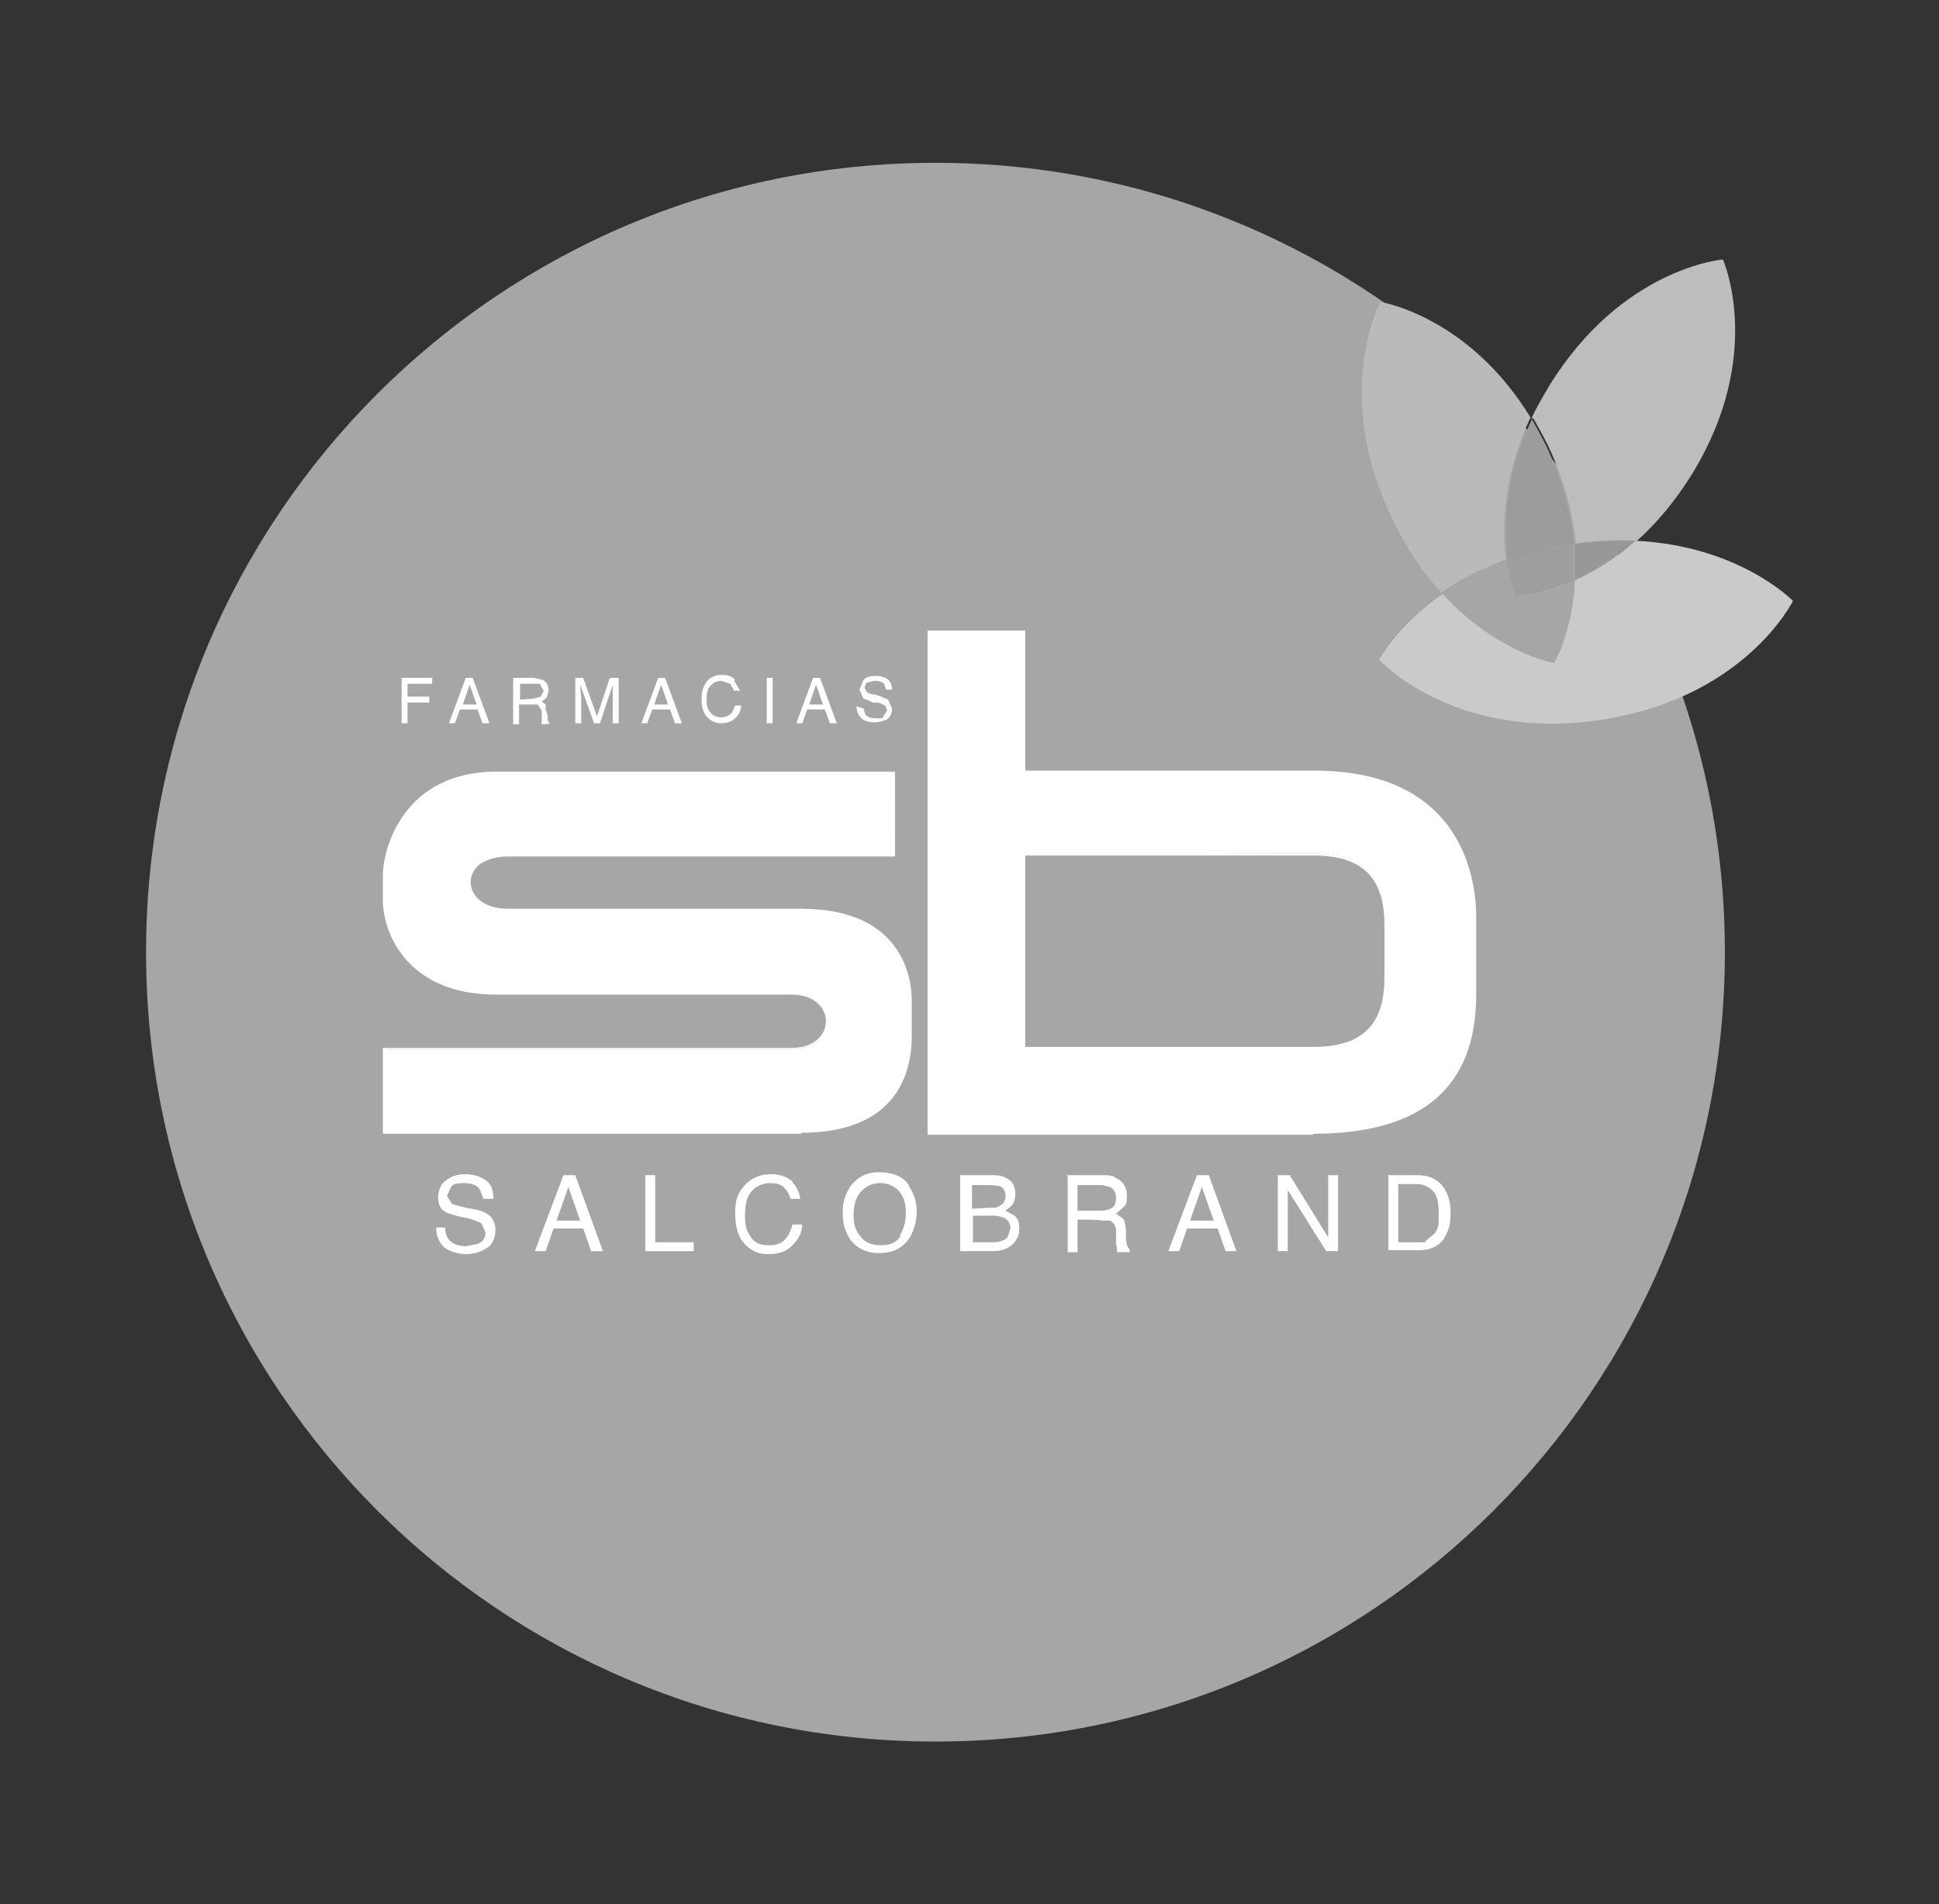 <?xml version="1.0" encoding="UTF-8"?>
<svg id="Capa_1" xmlns="http://www.w3.org/2000/svg" version="1.1" viewBox="0 0 196.5 193">
  <rect x="0" y="0" width="196.5" height="193" fill="#333333" stroke="none"/>
  <!-- Generator: Adobe Illustrator 29.1.0, SVG Export Plug-In . SVG Version: 2.1.0 Build 142)  -->
  <defs>
    <style>
      .st0 {
        fill: #bdbdbd;
      }

      .st1 {
        fill: #bababa;
      }

      .st2 {
        fill: #a6a6a6;
      }

      .st3 {
        fill: #fff;
      }

      .st4 {
        fill: #cacaca;
      }

      .st5 {
        fill: #989898;
      }

      .st6 {
        fill: #9e9e9e;
      }

      .st7 {
        fill: #9c9c9c;
      }
    </style>
  </defs>
  <path class="st2" d="M14.8,96.5c0-44.2,35.8-80,80-80s80,35.8,80,80-35.8,80-80,80S14.8,140.7,14.8,96.5"/>
  <path class="st3" d="M90.6,78.4h-40.2c-9,0-11.3,7.3-11.3,10.3v2.5c0,3.2,2.3,9.4,11.3,9.4h29.9c4.9,0,4.9,5.7,0,5.7h-41.2v8.3h42.2c8.7,0,11-4.9,11-9.6s0-.7,0-3.6-2.3-9.2-11-9.2h-29.7c-5.3,0-5.4-5.6,0-5.6h39.1"/>
  <path class="st3" d="M81.2,114.9h-42.4v-8.7h41.4c2.4,0,3.5-1.4,3.5-2.7s-1.1-2.7-3.5-2.7h-29.9c-9.1,0-11.5-6.3-11.5-9.6v-2.5c0-2.7,2.1-10.5,11.5-10.5h40.4v8.6c0,0-39.2,0-39.2,0-1.2,0-2.2.3-2.9.8-.6.5-.9,1.1-.9,1.8,0,1.3,1.2,2.7,3.8,2.7h29.7c10.4,0,11.2,7.2,11.2,9.3s0,1.6,0,1.7c0,.2,0,.3,0,1.9,0,3.7-1.5,9.8-11.2,9.8M39.2,114.5h42c9.4,0,10.8-5.9,10.8-9.5s0-1.7,0-1.8c0-.2,0-.3,0-1.8,0-2.1-.8-9-10.8-9h-29.7c-2.9,0-4.2-1.6-4.2-3s.4-1.5,1.1-2.1c.8-.6,1.8-.9,3.1-.9h38.9v-7.9h-40.1c-9.1,0-11.1,7.5-11.1,10.1v2.5c0,3.2,2.3,9.2,11.1,9.2h29.9c2.7,0,3.9,1.6,3.9,3s-.3,1.5-1,2.1c-.7.6-1.7.9-2.9.9h-41v8Z"/>
  <path class="st3" d="M103.7,86.6v19.7h29.4c5.8,0,7.4-3.1,7.4-7.2v-5.4c0-4.1-1.6-7.2-7.4-7.2M94.1,64.1h9.5v14.2h29.5c14.5,0,16.3,10.1,16.3,14.6v7.9c0,5.5-1.7,14-16.3,14h-39v-50.7Z"/>
  <path class="st3" d="M133.1,115h-39.1v-51.1h9.9v14.2h29.3c15.2,0,16.4,11.3,16.4,14.8v7.9c0,9.4-5.5,14.1-16.5,14.1M94.3,114.7h38.8c10.7,0,16.1-4.6,16.1-13.8v-7.9c0-3.4-1.1-14.4-16.1-14.4h-29.7v-14.1h-9.2c0,0,0,50.3,0,50.3ZM133.1,106.5h-29.6v-20h29.6c5.1,0,7.6,2.4,7.6,7.3v5.4c0,5-2.5,7.4-7.6,7.4M103.9,106.1h29.2c4.9,0,7.2-2.2,7.2-7v-5.4c0-4.8-2.3-7-7.2-7h-29.2v19.3Z"/>
  <path class="st6" d="M159.6,58.8c-3.5,1.5-6,1.7-6,1.7,0,0-.6-1.4-.9-3.7,2-.7,4.2-1.3,6.7-1.6h0c.1,1.3.1,2.5,0,3.7"/>
  <path class="st4" d="M139.8,66.8s1.8-3.4,6.4-6.6c5.5,6,11.3,7,11.3,7,0,0,1.9-3.2,2.1-8.4,1.9-.8,4-2.1,6.1-4,10.6.5,16,6.1,16,6.1,0,0-4.9,10-19.8,12.1-14.7,2.1-22.2-6.2-22.2-6.2"/>
  <path class="st0" d="M155.2,42.4c.5-1.1,1.1-2.1,1.8-3.3,7.4-12,17.6-12.8,17.6-12.8,0,0,4.3,9.6-3.1,21.7-1.8,2.9-3.7,5.1-5.6,6.8-1.9,0-4,0-6.2.3-.3-2.9-1.1-6.3-2.8-9.9-.5-1-1-1.9-1.5-2.8"/>
  <path class="st1" d="M146.1,60.1c-1.8-1.9-3.5-4.4-5-7.5-6.2-12.9-1.2-22-1.2-22,0,0,8.9,1.4,15.2,11.7-2.8,6-2.9,11.1-2.5,14.4-2.6,1-4.8,2.1-6.6,3.4"/>
  <path class="st5" d="M165.7,54.8c-2.1,1.9-4.3,3.1-6.1,4,0-1.1,0-2.4,0-3.7,2.3-.3,4.3-.4,6.2-.3"/>
  <path class="st2" d="M146.1,60.1c1.7-1.2,3.9-2.4,6.6-3.4.3,2.3.9,3.7.9,3.7,0,0,2.5-.1,6-1.7-.3,5.2-2.1,8.4-2.1,8.4,0,0-5.8-1-11.3-7"/>
  <path class="st7" d="M155.2,42.4c.5.9,1,1.8,1.5,2.8,1.7,3.6,2.5,7,2.8,9.9h0c-2.5.4-4.7,1-6.7,1.7-.4-3.2-.4-8.4,2.5-14.4"/>
  <path class="st3" d="M45.1,124.4c0,.4.1.8.3,1.1.3.5,1,.8,1.8.8l1.1-.2c.6-.2.9-.6.9-1.2l-.4-.9c-.3-.2-.7-.3-1.2-.5l-1-.2c-.7-.2-1.2-.3-1.5-.5-.5-.3-.7-.8-.7-1.4s.2-1.3.7-1.7c.5-.4,1.1-.7,2-.7s1.5.2,2.1.6c.6.4.8,1,.8,1.9h-1l-.4-1c-.3-.4-.8-.6-1.6-.6s-1.1.1-1.3.4l-.4.9.5.8c.2.1.7.2,1.4.4l1.1.2c.5.1.9.3,1.2.5.5.4.7.9.7,1.6s-.3,1.5-.9,1.8c-.6.4-1.3.6-2.1.6s-1.7-.3-2.2-.7c-.5-.5-.8-1.1-.8-2"/>
  <path class="st3" d="M58.8,123.7l-1.2-3.4-1.2,3.4M57.1,119.1h1.2l2.8,7.7h-1.2l-.8-2.3h-3l-.8,2.3h-1.1l2.9-7.7Z"/>
  <polyline class="st3" points="65.4 119.1 66.4 119.1 66.4 125.9 70.3 125.9 70.3 126.8 65.4 126.8"/>
  <path class="st3" d="M80.2,119.7c.5.5.8,1.1.9,1.8h-1c-.1-.5-.4-.9-.7-1.2-.3-.3-.8-.4-1.4-.4s-1.4.3-1.8.8c-.5.5-.7,1.3-.7,2.5s.2,1.6.6,2.2c.4.6,1,.8,1.9.8s1.4-.3,1.8-.9c.2-.3.4-.7.5-1.2h1c0,.8-.4,1.5-.9,2-.6.7-1.4,1-2.5,1s-1.6-.3-2.2-.8c-.8-.7-1.2-1.8-1.2-3.3s.3-2.1.9-2.8c.7-.8,1.6-1.2,2.7-1.2s1.7.3,2.3.8"/>
  <path class="st3" d="M92.1,120.2c.5.7.8,1.6.8,2.6s-.3,2.1-.9,2.9c-.7.9-1.7,1.3-2.9,1.3s-2.1-.4-2.8-1.2c-.6-.8-.9-1.7-.9-2.9s.3-1.9.8-2.7c.7-.9,1.6-1.4,2.9-1.4s2.4.4,3,1.3M91.2,125.2c.4-.7.6-1.4.6-2.3s-.2-1.6-.7-2.2c-.5-.5-1.1-.8-1.9-.8s-1.4.3-1.9.8c-.5.5-.8,1.4-.8,2.4s.2,1.6.7,2.2c.4.6,1.1.9,2.1.9s1.6-.3,2-1"/>
  <path class="st3" d="M100.3,122.4c.4,0,.8,0,1-.2.4-.2.6-.5.6-1s-.2-.8-.6-1c-.2,0-.6-.1-1-.1h-1.8v2.4M100.7,125.9c.6,0,1.1-.2,1.4-.5l.3-.9c0-.6-.3-.9-.7-1.1-.3-.1-.6-.2-1-.2h-2.1v2.7h2.2ZM97.4,119.1h3.3c.9,0,1.5.3,1.9.8.2.3.3.7.3,1.1s-.1.9-.4,1.2l-.6.5.9.5c.4.3.5.8.5,1.4s-.2.9-.5,1.3c-.5.6-1.2.9-2.2.9h-3.3v-7.7Z"/>
  <path class="st3" d="M111.5,122.7c.5,0,.9-.1,1.2-.3.3-.2.4-.5.4-1s-.2-.9-.6-1.1l-.8-.2h-2.5v2.6M108.1,119.1h3.6c.6,0,1.1,0,1.4.3.7.3,1.1.9,1.1,1.8s-.1.8-.3,1.1l-.8.7.7.5c.2.2.2.5.3,1v1s.1.7.1.7l.3.5v.2h-1.3v-.3c0,0-.1-.6-.1-.6v-1.3c0-.5-.3-.8-.6-1h-.9c0-.1-2.4-.1-2.4-.1v3.3h-1v-7.7Z"/>
  <path class="st3" d="M123,123.7l-1.2-3.4-1.2,3.4M121.3,119.1h1.2l2.8,7.7h-1.1l-.8-2.3h-3.1l-.8,2.3h-1.1l2.9-7.7Z"/>
  <polyline class="st3" points="129.5 119.1 130.7 119.1 134.6 125.4 134.6 119.1 135.6 119.1 135.6 126.8 134.4 126.8 130.5 120.6 130.5 126.8 129.5 126.8"/>
  <path class="st3" d="M143.5,125.9h.9c0-.1,1-.9,1-.9.2-.3.4-.7.4-1.2v-.8c0-1-.1-1.7-.5-2.2-.4-.5-1-.8-1.8-.8h-1.8v5.9M140.6,119.1h3.1c1.1,0,1.9.4,2.5,1.1.5.7.8,1.5.8,2.6s-.1,1.6-.4,2.2c-.5,1.2-1.5,1.7-2.8,1.7h-3.1v-7.7Z"/>
  <polyline class="st3" points="40.7 68.7 40.7 73.3 41.3 73.3 41.3 71.2 43.5 71.2 43.5 70.6 41.3 70.6 41.3 69.3 43.8 69.3 43.8 68.7"/>
  <path class="st3" d="M48.3,71.4l-.7-2-.7,2M47.2,68.7h.7l1.7,4.6h-.7l-.5-1.4h-1.8l-.5,1.4h-.6l1.7-4.6Z"/>
  <path class="st3" d="M54.1,70.8l.7-.2.3-.6-.4-.7h-.5c0,0-1.5,0-1.5,0v1.6M52,68.7h2.1l.9.2c.4.2.6.6.6,1.1l-.2.7-.5.4.4.3v.6c.1,0,.2.6.2.6v.4s.2.3.2.3h0c0,.1-.8.1-.8.1v-.2s0-.4,0-.4v-.8s-.4-.6-.4-.6h-.5c0,0-1.4,0-1.4,0v2h-.6v-4.6Z"/>
  <polyline class="st3" points="58.3 68.7 59.1 68.7 60.5 72.6 61.8 68.7 62.7 68.7 62.7 73.3 62.1 73.3 62.1 69.4 60.8 73.3 60.2 73.3 58.8 69.4 58.8 69.6 58.9 70.6 58.9 73.3 58.3 73.3"/>
  <path class="st3" d="M67.7,71.4l-.7-2-.7,2M66.7,68.7h.7l1.7,4.6h-.7l-.5-1.4h-1.8l-.5,1.4h-.6l1.7-4.6Z"/>
  <path class="st3" d="M74.4,69l.6,1h-.6l-.4-.7-.9-.3c-.5,0-.8.2-1.1.5-.3.3-.4.8-.4,1.4s.1,1,.4,1.3c.2.3.6.5,1.1.5s.8-.2,1.1-.5l.3-.7h.6c0,.5-.2.9-.5,1.2-.4.4-.9.6-1.5.6s-1-.2-1.3-.5c-.5-.4-.7-1.1-.7-2s.2-1.2.5-1.7c.4-.5.9-.7,1.6-.7s1,.2,1.3.5"/>
  <rect class="st3" x="77.7" y="68.7" width=".6" height="4.6"/>
  <path class="st3" d="M83.4,71.4l-.7-2-.7,2M82.4,68.7h.7l1.7,4.6h-.7l-.5-1.4h-1.8l-.5,1.4h-.6l1.7-4.6Z"/>
  <path class="st3" d="M87.5,71.8l.2.6c.2.3.6.4,1.1.4h.6c0,0,.5-.8.5-.8l-.2-.5-.7-.3h-.6c0-.1-.9-.4-.9-.4l-.4-.9.4-1c.3-.3.7-.4,1.2-.4s.9.1,1.2.3c.3.2.5.6.5,1.1h-.6l-.2-.6c-.2-.2-.5-.3-1-.3l-.8.2-.2.5.3.5c.1,0,.4.2.8.2l.6.2.7.3.4.9c0,.5-.2.9-.5,1.1-.4.2-.8.3-1.3.3s-1-.1-1.3-.4c-.3-.3-.5-.7-.5-1.2"/>
</svg>